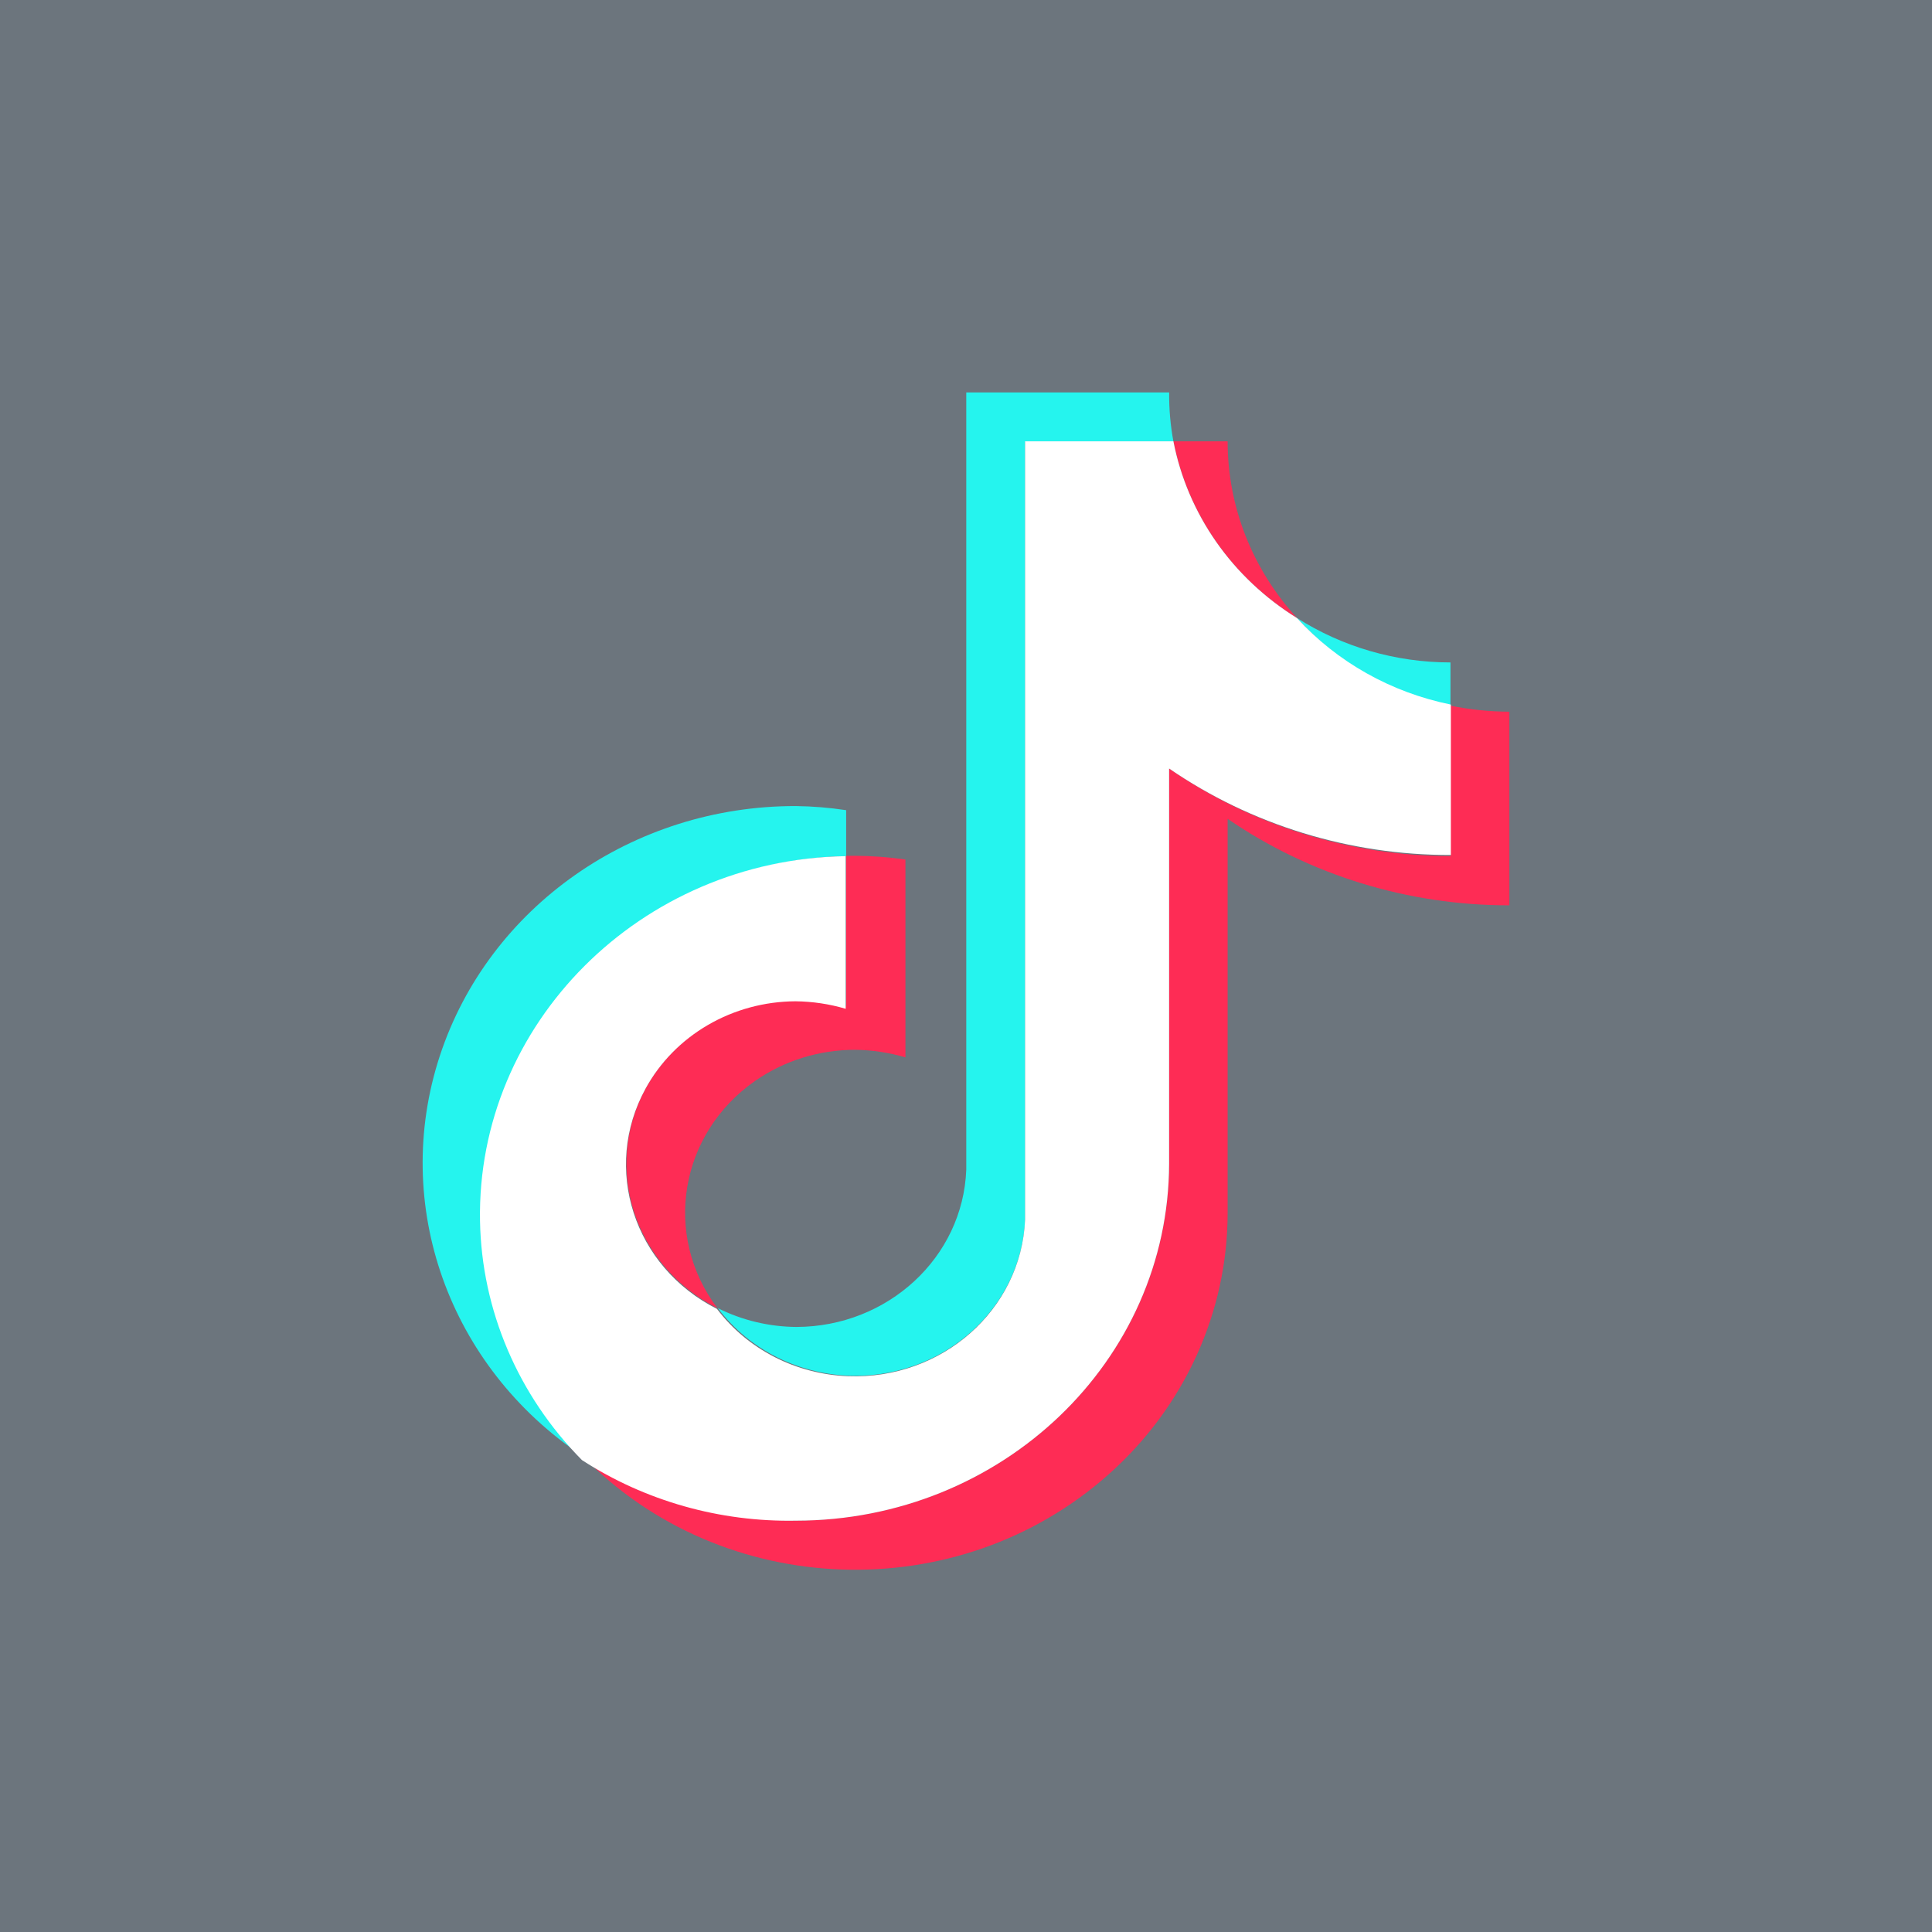<svg width="64" height="64" viewBox="0 0 64 64" fill="none" xmlns="http://www.w3.org/2000/svg">
<rect width="64" height="64" fill="#6c757d"/>
<path d="M28.03 28.359V26.838C27.479 26.755 26.923 26.709 26.365 26.702C20.968 26.692 16.192 30.042 14.571 34.973C12.95 39.905 14.863 45.275 19.291 48.228C14.645 43.462 14.91 35.989 19.883 31.537C22.099 29.554 24.999 28.423 28.03 28.359Z" fill="#25F4EE"/>
<path d="M28.329 45.576C31.346 45.572 33.825 43.295 33.959 40.406V14.631H38.872C38.772 14.093 38.724 13.547 38.73 13H32.009V38.749C31.898 41.652 29.411 43.951 26.38 43.957C25.475 43.95 24.582 43.736 23.78 43.335C24.3 44.025 24.983 44.588 25.774 44.978C26.565 45.367 27.44 45.572 28.329 45.576ZM48.049 23.376V21.944C46.24 21.944 44.471 21.432 42.966 20.473C44.286 21.945 46.07 22.964 48.049 23.376Z" fill="#25F4EE"/>
<path d="M42.968 20.475C41.483 18.856 40.665 16.774 40.667 14.619H38.873C39.103 15.811 39.586 16.945 40.29 17.951C40.994 18.958 41.905 19.817 42.968 20.475ZM26.366 33.144C23.25 33.159 20.736 35.592 20.752 38.578C20.757 39.558 21.04 40.518 21.571 41.356C22.102 42.194 22.86 42.878 23.765 43.335C21.942 40.922 22.505 37.55 25.022 35.801C25.984 35.133 27.142 34.775 28.329 34.776C28.894 34.783 29.454 34.868 29.994 35.027V28.473C29.444 28.394 28.886 28.352 28.329 28.349H28.03V33.332C27.487 33.19 26.926 33.128 26.366 33.144Z" fill="#FE2C55"/>
<path d="M48.049 23.376V28.359C44.701 28.353 41.44 27.337 38.728 25.456V38.548C38.714 45.081 33.183 50.37 26.365 50.37C23.833 50.375 21.362 49.626 19.293 48.228C23.933 53.009 31.739 53.282 36.73 48.836C37.972 47.73 38.962 46.391 39.639 44.902C40.317 43.413 40.666 41.806 40.667 40.181V27.125C43.388 28.993 46.653 29.995 50 29.99V23.576C49.344 23.573 48.691 23.507 48.049 23.376Z" fill="#FE2C55"/>
<path d="M38.728 38.55V25.458C41.449 27.327 44.714 28.329 48.062 28.323V23.34C46.084 22.939 44.296 21.934 42.966 20.475C41.904 19.816 40.993 18.958 40.289 17.951C39.585 16.944 39.102 15.81 38.871 14.619H33.957V40.406C33.829 43.39 31.203 45.709 28.089 45.588C27.237 45.555 26.404 45.337 25.653 44.951C24.901 44.565 24.251 44.02 23.751 43.359C20.994 41.968 19.935 38.699 21.387 36.057C21.863 35.189 22.577 34.462 23.451 33.954C24.326 33.445 25.328 33.174 26.351 33.169C26.915 33.175 27.476 33.258 28.015 33.418V28.361C21.21 28.471 15.786 33.923 15.901 40.444C15.954 43.397 17.159 46.224 19.279 48.368C21.368 49.72 23.843 50.421 26.364 50.374C33.183 50.372 38.714 45.083 38.728 38.55Z" fill="white"/>
</svg>
